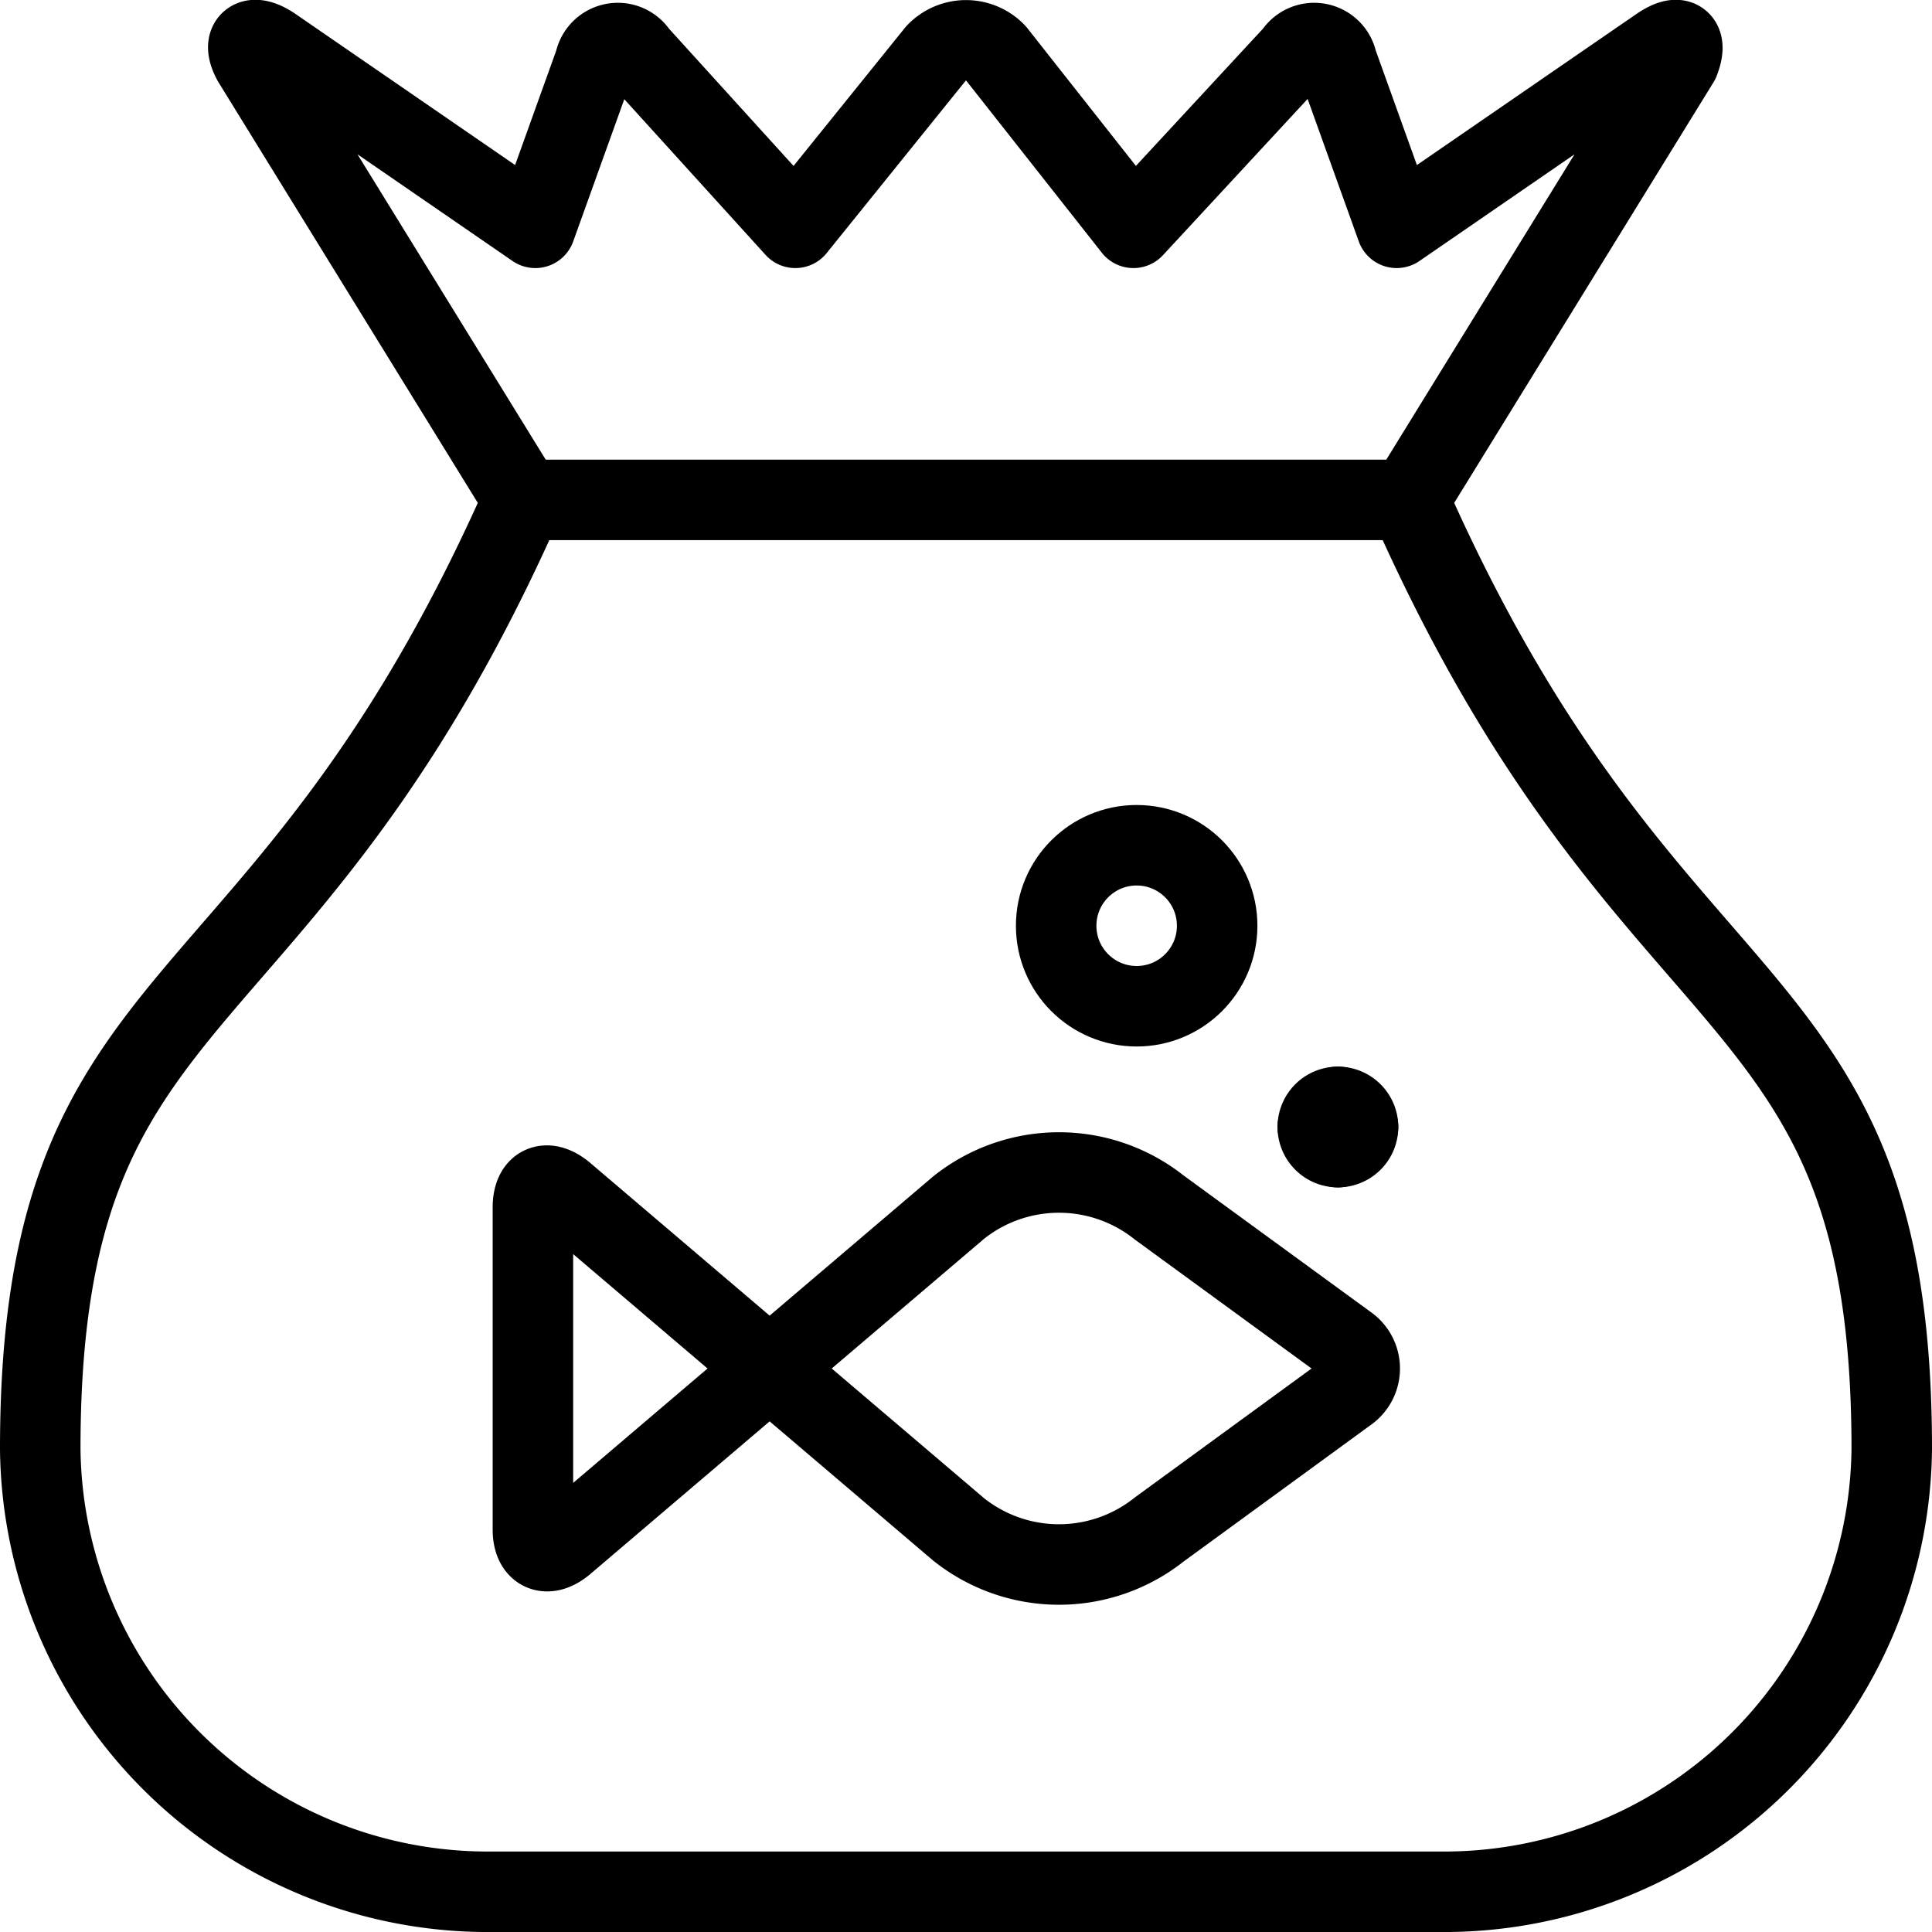 <svg xmlns="http://www.w3.org/2000/svg" viewBox="0 0 24 24">
  
<g transform="matrix(1,0,0,1,0,0)"><g>
    <g>
      <path d="M16.62,13.75a.25.25,0,0,0-.25.25" style="fill: none;stroke: #000000;stroke-linecap: round;stroke-linejoin: round"></path>
      <path d="M16.87,14a.25.25,0,0,0-.25-.25" style="fill: none;stroke: #000000;stroke-linecap: round;stroke-linejoin: round"></path>
      <path d="M16.62,14.25a.25.25,0,0,0,.25-.25" style="fill: none;stroke: #000000;stroke-linecap: round;stroke-linejoin: round"></path>
      <path d="M16.37,14a.25.25,0,0,0,.25.25" style="fill: none;stroke: #000000;stroke-linecap: round;stroke-linejoin: round"></path>
      <circle cx="14.12" cy="11.5" r="1" style="fill: none;stroke: #000000;stroke-linecap: round;stroke-linejoin: round"></circle>
      <path d="M16.73,16.7a.36.36,0,0,1,0,.6L14.4,19A2,2,0,0,1,11.91,19L7,14.82c-.21-.17-.38-.1-.38.18v4c0,.27.17.35.38.18L11.91,15A2,2,0,0,1,14.4,15Z" style="fill: none;stroke: #000000;stroke-linecap: round;stroke-linejoin: round"></path>
    </g>
    <path d="M12,23.5h6A5.56,5.56,0,0,0,23.5,18c0-6-3-5-6-11.79L20.86.76c.1-.26,0-.34-.24-.18L17.35,2.83,16.61.77a.29.29,0,0,0-.53-.1l-2,2.16L12.37.66a.51.51,0,0,0-.74,0L9.88,2.83,7.92.67a.29.29,0,0,0-.53.1L6.65,2.83,3.38.58C3.14.42,3,.5,3.14.76L6.5,6.21C3.5,13,.5,12,.5,18A5.56,5.56,0,0,0,6,23.5h6" style="fill: none;stroke: #000000;stroke-linecap: round;stroke-linejoin: round"></path>
    <line x1="6.5" y1="6.21" x2="17.5" y2="6.21" style="fill: none;stroke: #000000;stroke-linecap: round;stroke-linejoin: round"></line>
  </g></g></svg>